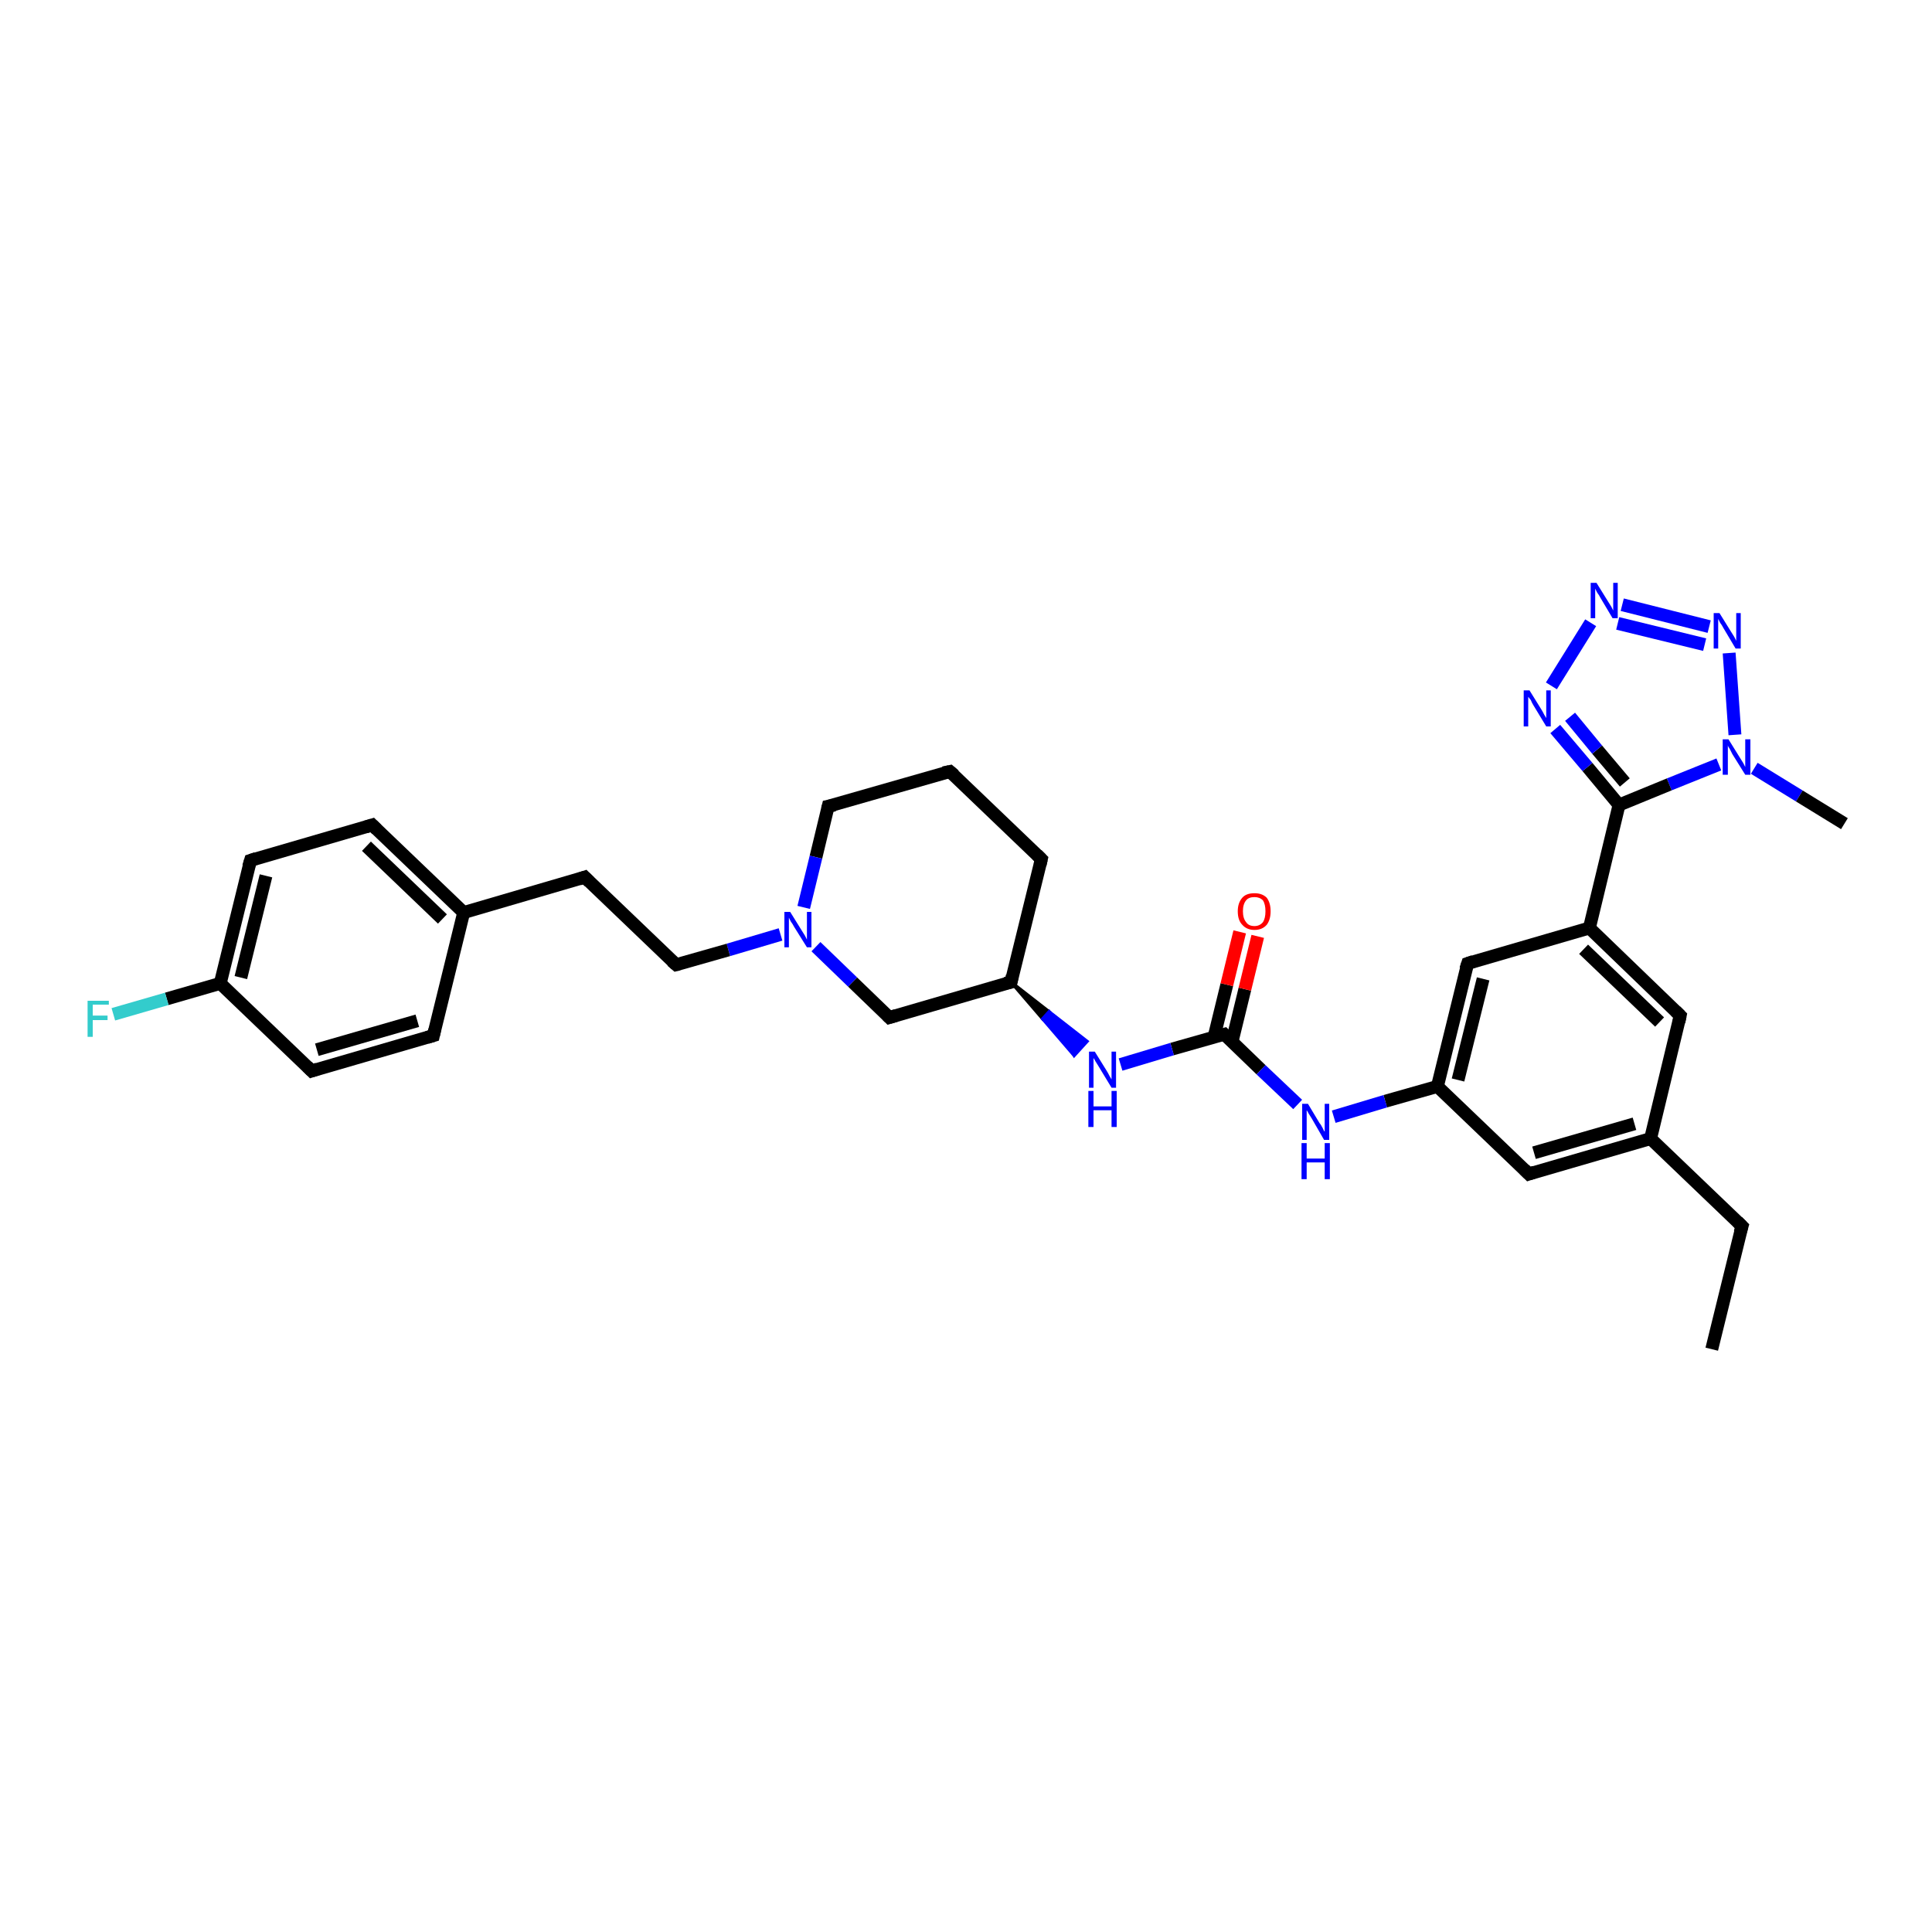 <?xml version='1.0' encoding='iso-8859-1'?>
<svg version='1.1' baseProfile='full'
              xmlns='http://www.w3.org/2000/svg'
                      xmlns:rdkit='http://www.rdkit.org/xml'
                      xmlns:xlink='http://www.w3.org/1999/xlink'
                  xml:space='preserve'
width='300px' height='300px' viewBox='0 0 300 300'>
<!-- END OF HEADER -->
<rect style='opacity:1.0;fill:#FFFFFF;stroke:none' width='300.0' height='300.0' x='0.0' y='0.0'> </rect>
<path class='bond-0 atom-0 atom-1' d='M 265.8,209.5 L 270.5,190.4' style='fill:none;fill-rule:evenodd;stroke:#000000;stroke-width:2.0px;stroke-linecap:butt;stroke-linejoin:miter;stroke-opacity:1' />
<path class='bond-1 atom-1 atom-2' d='M 270.5,190.4 L 256.3,176.8' style='fill:none;fill-rule:evenodd;stroke:#000000;stroke-width:2.0px;stroke-linecap:butt;stroke-linejoin:miter;stroke-opacity:1' />
<path class='bond-2 atom-2 atom-3' d='M 256.3,176.8 L 237.4,182.3' style='fill:none;fill-rule:evenodd;stroke:#000000;stroke-width:2.0px;stroke-linecap:butt;stroke-linejoin:miter;stroke-opacity:1' />
<path class='bond-2 atom-2 atom-3' d='M 253.8,174.5 L 238.2,179.0' style='fill:none;fill-rule:evenodd;stroke:#000000;stroke-width:2.0px;stroke-linecap:butt;stroke-linejoin:miter;stroke-opacity:1' />
<path class='bond-3 atom-3 atom-4' d='M 237.4,182.3 L 223.2,168.7' style='fill:none;fill-rule:evenodd;stroke:#000000;stroke-width:2.0px;stroke-linecap:butt;stroke-linejoin:miter;stroke-opacity:1' />
<path class='bond-4 atom-4 atom-5' d='M 223.2,168.7 L 215.1,171.0' style='fill:none;fill-rule:evenodd;stroke:#000000;stroke-width:2.0px;stroke-linecap:butt;stroke-linejoin:miter;stroke-opacity:1' />
<path class='bond-4 atom-4 atom-5' d='M 215.1,171.0 L 207.1,173.4' style='fill:none;fill-rule:evenodd;stroke:#0000FF;stroke-width:2.0px;stroke-linecap:butt;stroke-linejoin:miter;stroke-opacity:1' />
<path class='bond-5 atom-5 atom-6' d='M 201.5,171.5 L 195.8,166.1' style='fill:none;fill-rule:evenodd;stroke:#0000FF;stroke-width:2.0px;stroke-linecap:butt;stroke-linejoin:miter;stroke-opacity:1' />
<path class='bond-5 atom-5 atom-6' d='M 195.8,166.1 L 190.1,160.6' style='fill:none;fill-rule:evenodd;stroke:#000000;stroke-width:2.0px;stroke-linecap:butt;stroke-linejoin:miter;stroke-opacity:1' />
<path class='bond-6 atom-6 atom-7' d='M 191.3,161.8 L 193.3,153.6' style='fill:none;fill-rule:evenodd;stroke:#000000;stroke-width:2.0px;stroke-linecap:butt;stroke-linejoin:miter;stroke-opacity:1' />
<path class='bond-6 atom-6 atom-7' d='M 193.3,153.6 L 195.3,145.4' style='fill:none;fill-rule:evenodd;stroke:#FF0000;stroke-width:2.0px;stroke-linecap:butt;stroke-linejoin:miter;stroke-opacity:1' />
<path class='bond-6 atom-6 atom-7' d='M 188.5,161.1 L 190.5,152.9' style='fill:none;fill-rule:evenodd;stroke:#000000;stroke-width:2.0px;stroke-linecap:butt;stroke-linejoin:miter;stroke-opacity:1' />
<path class='bond-6 atom-6 atom-7' d='M 190.5,152.9 L 192.5,144.7' style='fill:none;fill-rule:evenodd;stroke:#FF0000;stroke-width:2.0px;stroke-linecap:butt;stroke-linejoin:miter;stroke-opacity:1' />
<path class='bond-7 atom-6 atom-8' d='M 190.1,160.6 L 182.0,162.9' style='fill:none;fill-rule:evenodd;stroke:#000000;stroke-width:2.0px;stroke-linecap:butt;stroke-linejoin:miter;stroke-opacity:1' />
<path class='bond-7 atom-6 atom-8' d='M 182.0,162.9 L 174.0,165.3' style='fill:none;fill-rule:evenodd;stroke:#0000FF;stroke-width:2.0px;stroke-linecap:butt;stroke-linejoin:miter;stroke-opacity:1' />
<path class='bond-8 atom-9 atom-8' d='M 157.0,152.5 L 162.9,157.1 L 161.9,158.2 Z' style='fill:#000000;fill-rule:evenodd;fill-opacity:1;stroke:#000000;stroke-width:0.5px;stroke-linecap:butt;stroke-linejoin:miter;stroke-opacity:1;' />
<path class='bond-8 atom-9 atom-8' d='M 162.9,157.1 L 166.8,163.9 L 168.8,161.7 Z' style='fill:#0000FF;fill-rule:evenodd;fill-opacity:1;stroke:#0000FF;stroke-width:0.5px;stroke-linecap:butt;stroke-linejoin:miter;stroke-opacity:1;' />
<path class='bond-8 atom-9 atom-8' d='M 162.9,157.1 L 161.9,158.2 L 166.8,163.9 Z' style='fill:#0000FF;fill-rule:evenodd;fill-opacity:1;stroke:#0000FF;stroke-width:0.5px;stroke-linecap:butt;stroke-linejoin:miter;stroke-opacity:1;' />
<path class='bond-9 atom-9 atom-10' d='M 157.0,152.5 L 161.7,133.4' style='fill:none;fill-rule:evenodd;stroke:#000000;stroke-width:2.0px;stroke-linecap:butt;stroke-linejoin:miter;stroke-opacity:1' />
<path class='bond-10 atom-10 atom-11' d='M 161.7,133.4 L 147.5,119.8' style='fill:none;fill-rule:evenodd;stroke:#000000;stroke-width:2.0px;stroke-linecap:butt;stroke-linejoin:miter;stroke-opacity:1' />
<path class='bond-11 atom-11 atom-12' d='M 147.5,119.8 L 128.6,125.2' style='fill:none;fill-rule:evenodd;stroke:#000000;stroke-width:2.0px;stroke-linecap:butt;stroke-linejoin:miter;stroke-opacity:1' />
<path class='bond-12 atom-12 atom-13' d='M 128.6,125.2 L 126.7,133.1' style='fill:none;fill-rule:evenodd;stroke:#000000;stroke-width:2.0px;stroke-linecap:butt;stroke-linejoin:miter;stroke-opacity:1' />
<path class='bond-12 atom-12 atom-13' d='M 126.7,133.1 L 124.8,140.9' style='fill:none;fill-rule:evenodd;stroke:#0000FF;stroke-width:2.0px;stroke-linecap:butt;stroke-linejoin:miter;stroke-opacity:1' />
<path class='bond-13 atom-13 atom-14' d='M 121.2,145.1 L 113.1,147.5' style='fill:none;fill-rule:evenodd;stroke:#0000FF;stroke-width:2.0px;stroke-linecap:butt;stroke-linejoin:miter;stroke-opacity:1' />
<path class='bond-13 atom-13 atom-14' d='M 113.1,147.5 L 105.0,149.8' style='fill:none;fill-rule:evenodd;stroke:#000000;stroke-width:2.0px;stroke-linecap:butt;stroke-linejoin:miter;stroke-opacity:1' />
<path class='bond-14 atom-14 atom-15' d='M 105.0,149.8 L 90.8,136.2' style='fill:none;fill-rule:evenodd;stroke:#000000;stroke-width:2.0px;stroke-linecap:butt;stroke-linejoin:miter;stroke-opacity:1' />
<path class='bond-15 atom-15 atom-16' d='M 90.8,136.2 L 72.0,141.7' style='fill:none;fill-rule:evenodd;stroke:#000000;stroke-width:2.0px;stroke-linecap:butt;stroke-linejoin:miter;stroke-opacity:1' />
<path class='bond-16 atom-16 atom-17' d='M 72.0,141.7 L 57.8,128.1' style='fill:none;fill-rule:evenodd;stroke:#000000;stroke-width:2.0px;stroke-linecap:butt;stroke-linejoin:miter;stroke-opacity:1' />
<path class='bond-16 atom-16 atom-17' d='M 68.7,142.7 L 56.9,131.4' style='fill:none;fill-rule:evenodd;stroke:#000000;stroke-width:2.0px;stroke-linecap:butt;stroke-linejoin:miter;stroke-opacity:1' />
<path class='bond-17 atom-17 atom-18' d='M 57.8,128.1 L 38.9,133.6' style='fill:none;fill-rule:evenodd;stroke:#000000;stroke-width:2.0px;stroke-linecap:butt;stroke-linejoin:miter;stroke-opacity:1' />
<path class='bond-18 atom-18 atom-19' d='M 38.9,133.6 L 34.2,152.7' style='fill:none;fill-rule:evenodd;stroke:#000000;stroke-width:2.0px;stroke-linecap:butt;stroke-linejoin:miter;stroke-opacity:1' />
<path class='bond-18 atom-18 atom-19' d='M 41.3,136.0 L 37.4,151.8' style='fill:none;fill-rule:evenodd;stroke:#000000;stroke-width:2.0px;stroke-linecap:butt;stroke-linejoin:miter;stroke-opacity:1' />
<path class='bond-19 atom-19 atom-20' d='M 34.2,152.7 L 25.9,155.1' style='fill:none;fill-rule:evenodd;stroke:#000000;stroke-width:2.0px;stroke-linecap:butt;stroke-linejoin:miter;stroke-opacity:1' />
<path class='bond-19 atom-19 atom-20' d='M 25.9,155.1 L 17.6,157.5' style='fill:none;fill-rule:evenodd;stroke:#33CCCC;stroke-width:2.0px;stroke-linecap:butt;stroke-linejoin:miter;stroke-opacity:1' />
<path class='bond-20 atom-19 atom-21' d='M 34.2,152.7 L 48.4,166.3' style='fill:none;fill-rule:evenodd;stroke:#000000;stroke-width:2.0px;stroke-linecap:butt;stroke-linejoin:miter;stroke-opacity:1' />
<path class='bond-21 atom-21 atom-22' d='M 48.4,166.3 L 67.3,160.8' style='fill:none;fill-rule:evenodd;stroke:#000000;stroke-width:2.0px;stroke-linecap:butt;stroke-linejoin:miter;stroke-opacity:1' />
<path class='bond-21 atom-21 atom-22' d='M 49.2,163.0 L 64.8,158.5' style='fill:none;fill-rule:evenodd;stroke:#000000;stroke-width:2.0px;stroke-linecap:butt;stroke-linejoin:miter;stroke-opacity:1' />
<path class='bond-22 atom-13 atom-23' d='M 126.7,147.0 L 132.4,152.5' style='fill:none;fill-rule:evenodd;stroke:#0000FF;stroke-width:2.0px;stroke-linecap:butt;stroke-linejoin:miter;stroke-opacity:1' />
<path class='bond-22 atom-13 atom-23' d='M 132.4,152.5 L 138.1,158.0' style='fill:none;fill-rule:evenodd;stroke:#000000;stroke-width:2.0px;stroke-linecap:butt;stroke-linejoin:miter;stroke-opacity:1' />
<path class='bond-23 atom-4 atom-24' d='M 223.2,168.7 L 227.9,149.6' style='fill:none;fill-rule:evenodd;stroke:#000000;stroke-width:2.0px;stroke-linecap:butt;stroke-linejoin:miter;stroke-opacity:1' />
<path class='bond-23 atom-4 atom-24' d='M 226.4,167.7 L 230.3,152.0' style='fill:none;fill-rule:evenodd;stroke:#000000;stroke-width:2.0px;stroke-linecap:butt;stroke-linejoin:miter;stroke-opacity:1' />
<path class='bond-24 atom-24 atom-25' d='M 227.9,149.6 L 246.8,144.1' style='fill:none;fill-rule:evenodd;stroke:#000000;stroke-width:2.0px;stroke-linecap:butt;stroke-linejoin:miter;stroke-opacity:1' />
<path class='bond-25 atom-25 atom-26' d='M 246.8,144.1 L 260.9,157.7' style='fill:none;fill-rule:evenodd;stroke:#000000;stroke-width:2.0px;stroke-linecap:butt;stroke-linejoin:miter;stroke-opacity:1' />
<path class='bond-25 atom-25 atom-26' d='M 245.9,147.4 L 257.7,158.7' style='fill:none;fill-rule:evenodd;stroke:#000000;stroke-width:2.0px;stroke-linecap:butt;stroke-linejoin:miter;stroke-opacity:1' />
<path class='bond-26 atom-25 atom-27' d='M 246.8,144.1 L 251.4,125.0' style='fill:none;fill-rule:evenodd;stroke:#000000;stroke-width:2.0px;stroke-linecap:butt;stroke-linejoin:miter;stroke-opacity:1' />
<path class='bond-27 atom-27 atom-28' d='M 251.4,125.0 L 246.5,119.1' style='fill:none;fill-rule:evenodd;stroke:#000000;stroke-width:2.0px;stroke-linecap:butt;stroke-linejoin:miter;stroke-opacity:1' />
<path class='bond-27 atom-27 atom-28' d='M 246.5,119.1 L 241.5,113.2' style='fill:none;fill-rule:evenodd;stroke:#0000FF;stroke-width:2.0px;stroke-linecap:butt;stroke-linejoin:miter;stroke-opacity:1' />
<path class='bond-27 atom-27 atom-28' d='M 252.3,121.5 L 248.0,116.4' style='fill:none;fill-rule:evenodd;stroke:#000000;stroke-width:2.0px;stroke-linecap:butt;stroke-linejoin:miter;stroke-opacity:1' />
<path class='bond-27 atom-27 atom-28' d='M 248.0,116.4 L 243.8,111.3' style='fill:none;fill-rule:evenodd;stroke:#0000FF;stroke-width:2.0px;stroke-linecap:butt;stroke-linejoin:miter;stroke-opacity:1' />
<path class='bond-28 atom-28 atom-29' d='M 240.9,106.5 L 247.0,96.7' style='fill:none;fill-rule:evenodd;stroke:#0000FF;stroke-width:2.0px;stroke-linecap:butt;stroke-linejoin:miter;stroke-opacity:1' />
<path class='bond-29 atom-29 atom-30' d='M 251.9,93.9 L 265.4,97.3' style='fill:none;fill-rule:evenodd;stroke:#0000FF;stroke-width:2.0px;stroke-linecap:butt;stroke-linejoin:miter;stroke-opacity:1' />
<path class='bond-29 atom-29 atom-30' d='M 251.2,96.8 L 264.7,100.1' style='fill:none;fill-rule:evenodd;stroke:#0000FF;stroke-width:2.0px;stroke-linecap:butt;stroke-linejoin:miter;stroke-opacity:1' />
<path class='bond-30 atom-30 atom-31' d='M 268.5,101.4 L 269.4,114.1' style='fill:none;fill-rule:evenodd;stroke:#0000FF;stroke-width:2.0px;stroke-linecap:butt;stroke-linejoin:miter;stroke-opacity:1' />
<path class='bond-31 atom-31 atom-32' d='M 272.4,119.3 L 279.4,123.6' style='fill:none;fill-rule:evenodd;stroke:#0000FF;stroke-width:2.0px;stroke-linecap:butt;stroke-linejoin:miter;stroke-opacity:1' />
<path class='bond-31 atom-31 atom-32' d='M 279.4,123.6 L 286.4,127.9' style='fill:none;fill-rule:evenodd;stroke:#000000;stroke-width:2.0px;stroke-linecap:butt;stroke-linejoin:miter;stroke-opacity:1' />
<path class='bond-32 atom-26 atom-2' d='M 260.9,157.7 L 256.3,176.8' style='fill:none;fill-rule:evenodd;stroke:#000000;stroke-width:2.0px;stroke-linecap:butt;stroke-linejoin:miter;stroke-opacity:1' />
<path class='bond-33 atom-31 atom-27' d='M 266.9,118.7 L 259.2,121.8' style='fill:none;fill-rule:evenodd;stroke:#0000FF;stroke-width:2.0px;stroke-linecap:butt;stroke-linejoin:miter;stroke-opacity:1' />
<path class='bond-33 atom-31 atom-27' d='M 259.2,121.8 L 251.4,125.0' style='fill:none;fill-rule:evenodd;stroke:#000000;stroke-width:2.0px;stroke-linecap:butt;stroke-linejoin:miter;stroke-opacity:1' />
<path class='bond-34 atom-23 atom-9' d='M 138.1,158.0 L 157.0,152.5' style='fill:none;fill-rule:evenodd;stroke:#000000;stroke-width:2.0px;stroke-linecap:butt;stroke-linejoin:miter;stroke-opacity:1' />
<path class='bond-35 atom-22 atom-16' d='M 67.3,160.8 L 72.0,141.7' style='fill:none;fill-rule:evenodd;stroke:#000000;stroke-width:2.0px;stroke-linecap:butt;stroke-linejoin:miter;stroke-opacity:1' />
<path d='M 270.2,191.4 L 270.5,190.4 L 269.8,189.7' style='fill:none;stroke:#000000;stroke-width:2.0px;stroke-linecap:butt;stroke-linejoin:miter;stroke-opacity:1;' />
<path d='M 238.3,182.0 L 237.4,182.3 L 236.7,181.6' style='fill:none;stroke:#000000;stroke-width:2.0px;stroke-linecap:butt;stroke-linejoin:miter;stroke-opacity:1;' />
<path d='M 190.4,160.9 L 190.1,160.6 L 189.7,160.7' style='fill:none;stroke:#000000;stroke-width:2.0px;stroke-linecap:butt;stroke-linejoin:miter;stroke-opacity:1;' />
<path d='M 157.2,151.5 L 157.0,152.5 L 156.1,152.7' style='fill:none;stroke:#000000;stroke-width:2.0px;stroke-linecap:butt;stroke-linejoin:miter;stroke-opacity:1;' />
<path d='M 161.5,134.3 L 161.7,133.4 L 161.0,132.7' style='fill:none;stroke:#000000;stroke-width:2.0px;stroke-linecap:butt;stroke-linejoin:miter;stroke-opacity:1;' />
<path d='M 148.2,120.4 L 147.5,119.8 L 146.5,120.0' style='fill:none;stroke:#000000;stroke-width:2.0px;stroke-linecap:butt;stroke-linejoin:miter;stroke-opacity:1;' />
<path d='M 129.6,125.0 L 128.6,125.2 L 128.5,125.6' style='fill:none;stroke:#000000;stroke-width:2.0px;stroke-linecap:butt;stroke-linejoin:miter;stroke-opacity:1;' />
<path d='M 105.4,149.7 L 105.0,149.8 L 104.3,149.2' style='fill:none;stroke:#000000;stroke-width:2.0px;stroke-linecap:butt;stroke-linejoin:miter;stroke-opacity:1;' />
<path d='M 91.5,136.9 L 90.8,136.2 L 89.9,136.5' style='fill:none;stroke:#000000;stroke-width:2.0px;stroke-linecap:butt;stroke-linejoin:miter;stroke-opacity:1;' />
<path d='M 58.5,128.8 L 57.8,128.1 L 56.8,128.4' style='fill:none;stroke:#000000;stroke-width:2.0px;stroke-linecap:butt;stroke-linejoin:miter;stroke-opacity:1;' />
<path d='M 39.8,133.3 L 38.9,133.6 L 38.6,134.6' style='fill:none;stroke:#000000;stroke-width:2.0px;stroke-linecap:butt;stroke-linejoin:miter;stroke-opacity:1;' />
<path d='M 47.7,165.6 L 48.4,166.3 L 49.3,166.0' style='fill:none;stroke:#000000;stroke-width:2.0px;stroke-linecap:butt;stroke-linejoin:miter;stroke-opacity:1;' />
<path d='M 66.3,161.1 L 67.3,160.8 L 67.5,159.9' style='fill:none;stroke:#000000;stroke-width:2.0px;stroke-linecap:butt;stroke-linejoin:miter;stroke-opacity:1;' />
<path d='M 137.8,157.7 L 138.1,158.0 L 139.1,157.7' style='fill:none;stroke:#000000;stroke-width:2.0px;stroke-linecap:butt;stroke-linejoin:miter;stroke-opacity:1;' />
<path d='M 227.6,150.5 L 227.9,149.6 L 228.8,149.3' style='fill:none;stroke:#000000;stroke-width:2.0px;stroke-linecap:butt;stroke-linejoin:miter;stroke-opacity:1;' />
<path d='M 260.2,157.0 L 260.9,157.7 L 260.7,158.7' style='fill:none;stroke:#000000;stroke-width:2.0px;stroke-linecap:butt;stroke-linejoin:miter;stroke-opacity:1;' />
<path class='atom-5' d='M 203.1 171.4
L 204.9 174.4
Q 205.1 174.6, 205.4 175.2
Q 205.6 175.7, 205.7 175.7
L 205.7 171.4
L 206.4 171.4
L 206.4 177.0
L 205.6 177.0
L 203.7 173.7
Q 203.5 173.4, 203.2 172.9
Q 203.0 172.5, 202.9 172.4
L 202.9 177.0
L 202.2 177.0
L 202.2 171.4
L 203.1 171.4
' fill='#0000FF'/>
<path class='atom-5' d='M 202.1 177.5
L 202.9 177.5
L 202.9 179.9
L 205.7 179.9
L 205.7 177.5
L 206.5 177.5
L 206.5 183.1
L 205.7 183.1
L 205.7 180.5
L 202.9 180.5
L 202.9 183.1
L 202.1 183.1
L 202.1 177.5
' fill='#0000FF'/>
<path class='atom-7' d='M 192.2 141.5
Q 192.2 140.2, 192.9 139.4
Q 193.5 138.7, 194.8 138.7
Q 196.0 138.7, 196.7 139.4
Q 197.3 140.2, 197.3 141.5
Q 197.3 142.8, 196.7 143.6
Q 196.0 144.4, 194.8 144.4
Q 193.6 144.4, 192.9 143.6
Q 192.2 142.9, 192.2 141.5
M 194.8 143.8
Q 195.6 143.8, 196.1 143.2
Q 196.5 142.6, 196.5 141.5
Q 196.5 140.4, 196.1 139.8
Q 195.6 139.3, 194.8 139.3
Q 193.9 139.3, 193.5 139.8
Q 193.0 140.4, 193.0 141.5
Q 193.0 142.6, 193.5 143.2
Q 193.9 143.8, 194.8 143.8
' fill='#FF0000'/>
<path class='atom-8' d='M 170.0 163.3
L 171.8 166.2
Q 172.0 166.5, 172.3 167.1
Q 172.6 167.6, 172.6 167.6
L 172.6 163.3
L 173.3 163.3
L 173.3 168.9
L 172.6 168.9
L 170.6 165.6
Q 170.4 165.3, 170.1 164.8
Q 169.9 164.4, 169.8 164.3
L 169.8 168.9
L 169.1 168.9
L 169.1 163.3
L 170.0 163.3
' fill='#0000FF'/>
<path class='atom-8' d='M 169.0 169.4
L 169.8 169.4
L 169.8 171.8
L 172.6 171.8
L 172.6 169.4
L 173.4 169.4
L 173.4 175.0
L 172.6 175.0
L 172.6 172.4
L 169.8 172.4
L 169.8 175.0
L 169.0 175.0
L 169.0 169.4
' fill='#0000FF'/>
<path class='atom-13' d='M 122.7 141.6
L 124.5 144.5
Q 124.7 144.8, 125.0 145.3
Q 125.3 145.9, 125.3 145.9
L 125.3 141.6
L 126.0 141.6
L 126.0 147.1
L 125.3 147.1
L 123.3 143.9
Q 123.1 143.5, 122.8 143.1
Q 122.6 142.7, 122.5 142.5
L 122.5 147.1
L 121.8 147.1
L 121.8 141.6
L 122.7 141.6
' fill='#0000FF'/>
<path class='atom-20' d='M 13.6 155.4
L 16.9 155.4
L 16.9 156.0
L 14.4 156.0
L 14.4 157.7
L 16.7 157.7
L 16.7 158.4
L 14.4 158.4
L 14.4 161.0
L 13.6 161.0
L 13.6 155.4
' fill='#33CCCC'/>
<path class='atom-28' d='M 237.5 107.2
L 239.3 110.1
Q 239.5 110.4, 239.8 111.0
Q 240.1 111.5, 240.1 111.5
L 240.1 107.2
L 240.8 107.2
L 240.8 112.8
L 240.1 112.8
L 238.1 109.5
Q 237.9 109.2, 237.7 108.7
Q 237.4 108.3, 237.3 108.2
L 237.3 112.8
L 236.6 112.8
L 236.6 107.2
L 237.5 107.2
' fill='#0000FF'/>
<path class='atom-29' d='M 247.9 90.5
L 249.7 93.4
Q 249.9 93.7, 250.2 94.2
Q 250.5 94.8, 250.5 94.8
L 250.5 90.5
L 251.2 90.5
L 251.2 96.0
L 250.4 96.0
L 248.5 92.8
Q 248.3 92.4, 248.0 92.0
Q 247.8 91.6, 247.7 91.4
L 247.7 96.0
L 247.0 96.0
L 247.0 90.5
L 247.9 90.5
' fill='#0000FF'/>
<path class='atom-30' d='M 267.0 95.2
L 268.8 98.1
Q 269.0 98.4, 269.3 98.9
Q 269.6 99.5, 269.6 99.5
L 269.6 95.2
L 270.3 95.2
L 270.3 100.7
L 269.5 100.7
L 267.6 97.5
Q 267.4 97.1, 267.1 96.7
Q 266.9 96.3, 266.8 96.1
L 266.8 100.7
L 266.1 100.7
L 266.1 95.2
L 267.0 95.2
' fill='#0000FF'/>
<path class='atom-31' d='M 268.4 114.8
L 270.2 117.7
Q 270.4 118.0, 270.7 118.5
Q 271.0 119.1, 271.0 119.1
L 271.0 114.8
L 271.8 114.8
L 271.8 120.3
L 271.0 120.3
L 269.0 117.1
Q 268.8 116.7, 268.6 116.3
Q 268.3 115.9, 268.3 115.7
L 268.3 120.3
L 267.5 120.3
L 267.5 114.8
L 268.4 114.8
' fill='#0000FF'/>
</svg>
